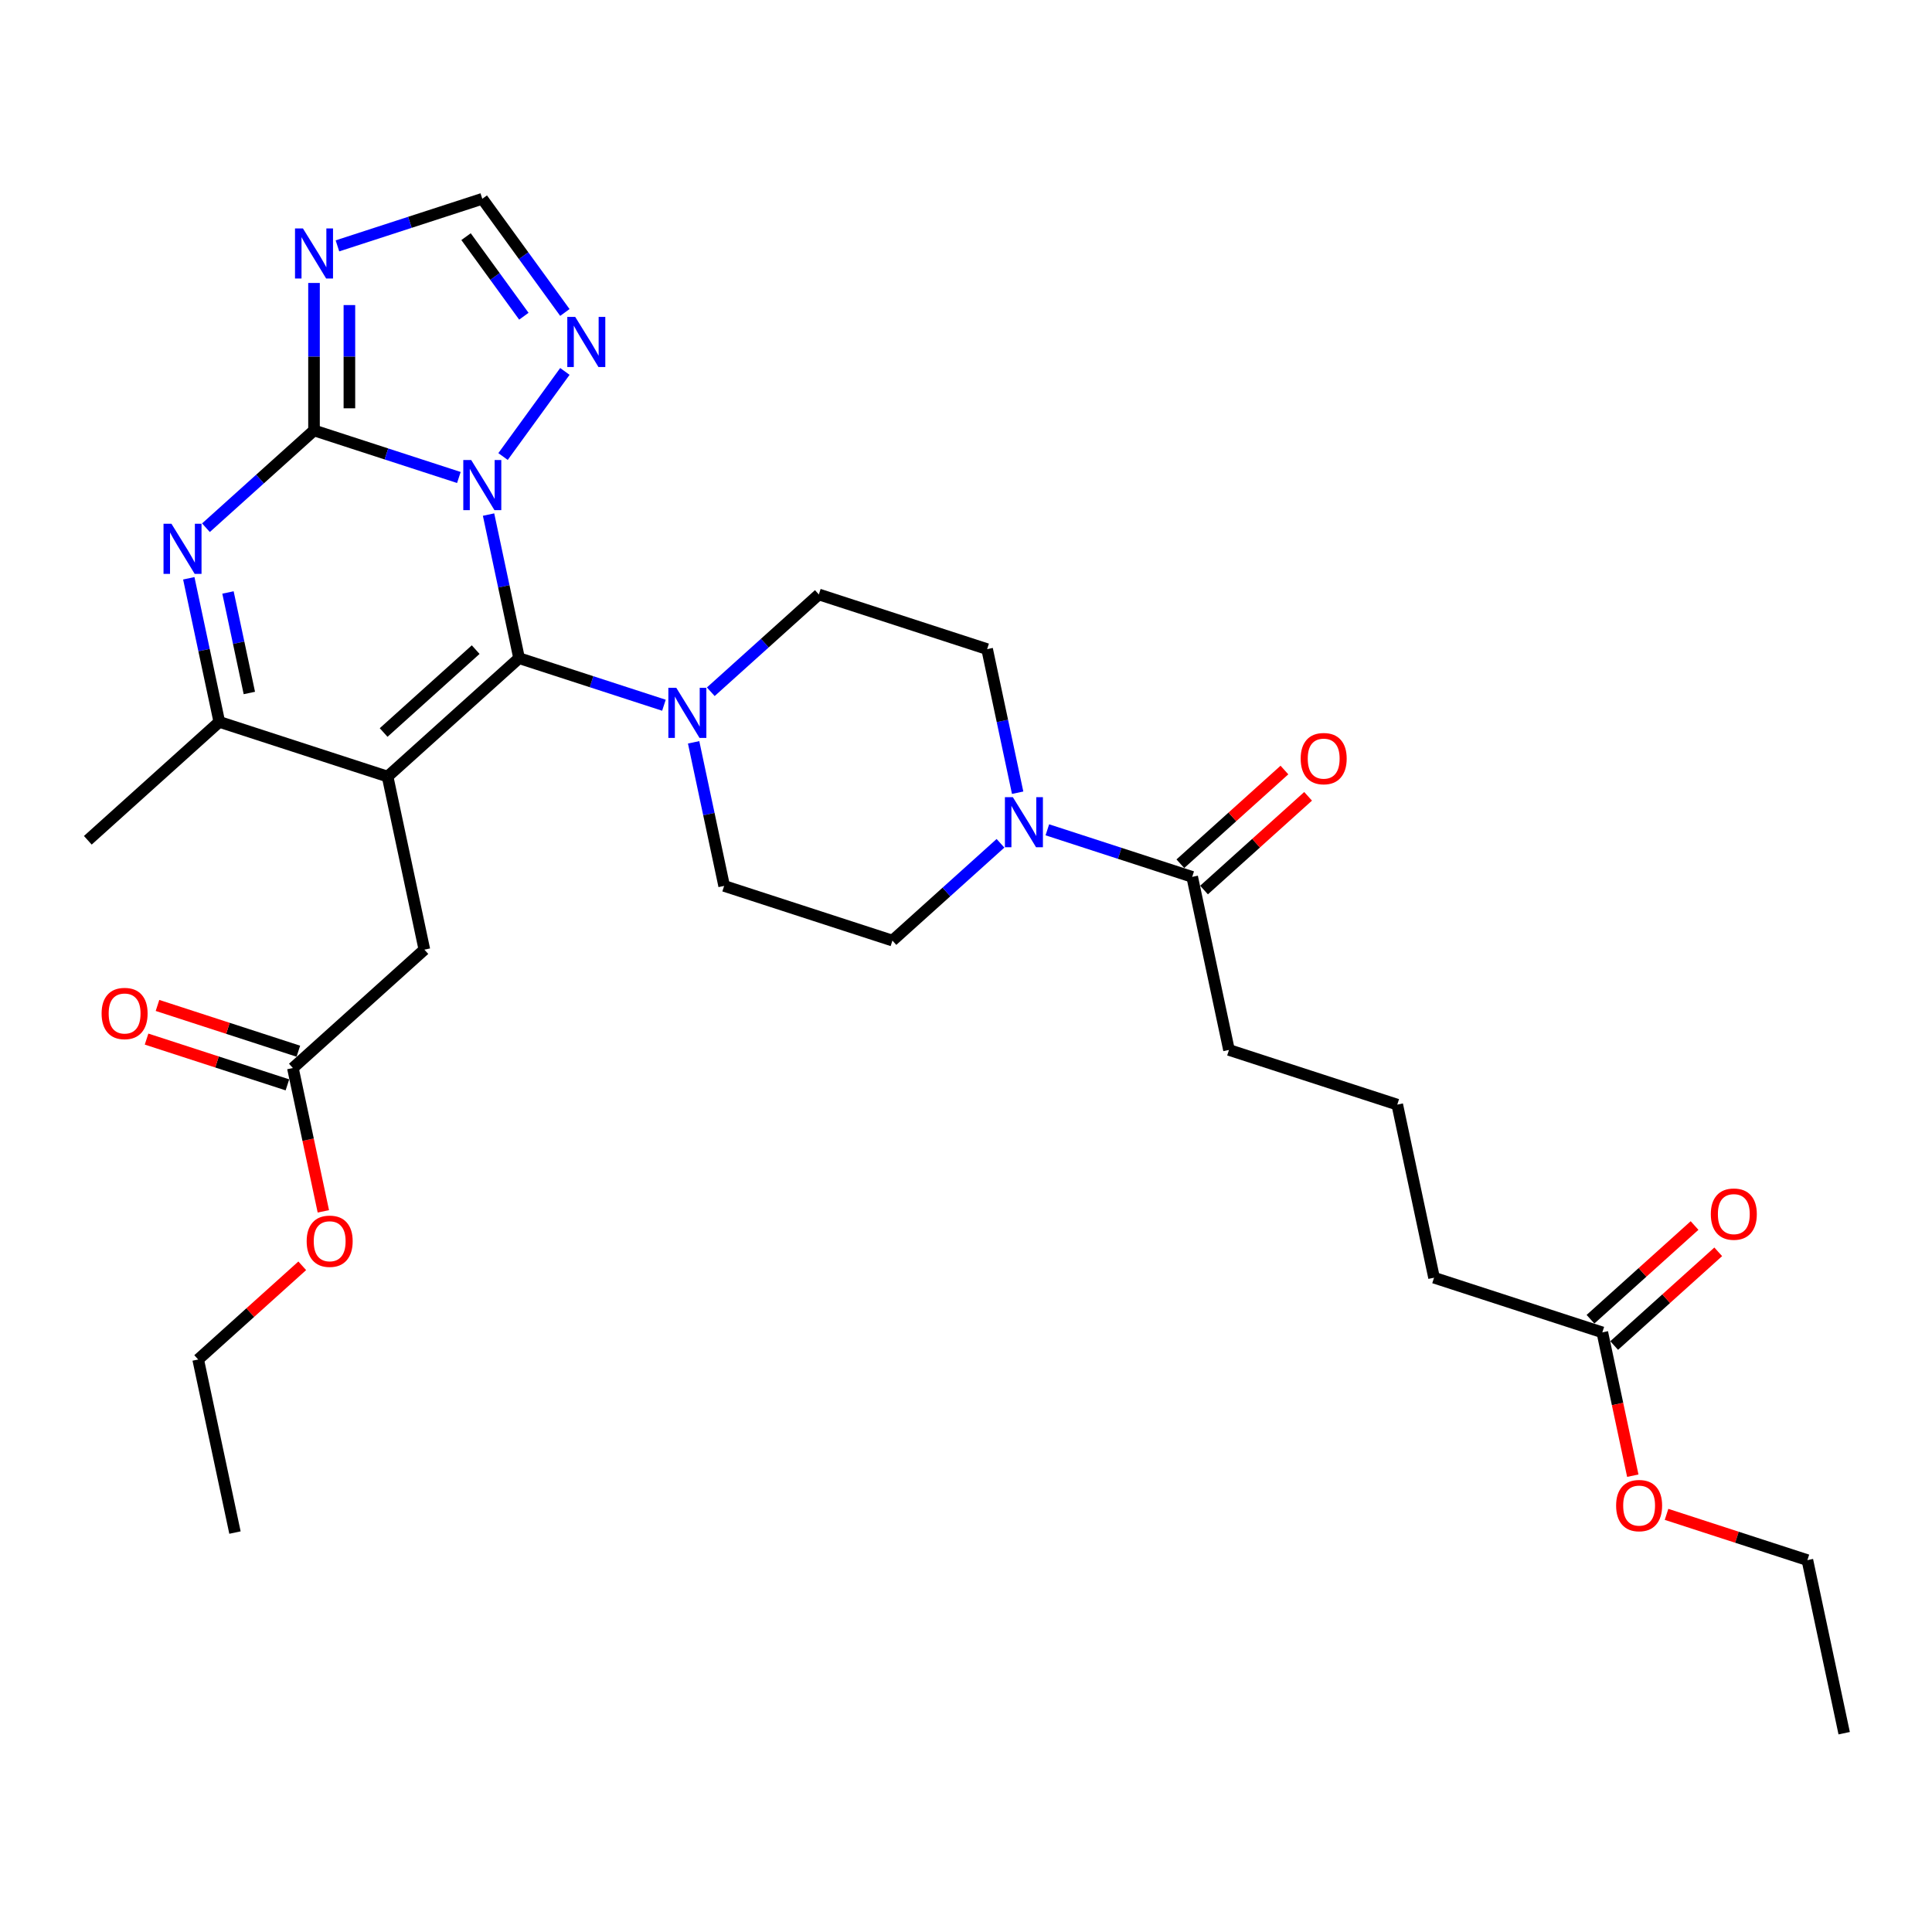<?xml version='1.0' encoding='iso-8859-1'?>
<svg version='1.1' baseProfile='full'
              xmlns='http://www.w3.org/2000/svg'
                      xmlns:rdkit='http://www.rdkit.org/xml'
                      xmlns:xlink='http://www.w3.org/1999/xlink'
                  xml:space='preserve'
width='1000px' height='1000px' viewBox='0 0 1000 1000'>
<!-- END OF HEADER -->
<rect style='opacity:1.0;fill:#FFFFFF;stroke:none' width='1000' height='1000' x='0' y='0'> </rect>
<path class='bond-0' d='M 359.019,384.225 L 366.918,421.387' style='fill:none;fill-rule:evenodd;stroke:#0000FF;stroke-width:6px;stroke-linecap:butt;stroke-linejoin:miter;stroke-opacity:1' />
<path class='bond-0' d='M 366.918,421.387 L 374.817,458.549' style='fill:none;fill-rule:evenodd;stroke:#000000;stroke-width:6px;stroke-linecap:butt;stroke-linejoin:miter;stroke-opacity:1' />
<path class='bond-1' d='M 367.901,358.05 L 395.868,332.868' style='fill:none;fill-rule:evenodd;stroke:#0000FF;stroke-width:6px;stroke-linecap:butt;stroke-linejoin:miter;stroke-opacity:1' />
<path class='bond-1' d='M 395.868,332.868 L 423.835,307.686' style='fill:none;fill-rule:evenodd;stroke:#000000;stroke-width:6px;stroke-linecap:butt;stroke-linejoin:miter;stroke-opacity:1' />
<path class='bond-2' d='M 343.65,365.028 L 306.162,352.847' style='fill:none;fill-rule:evenodd;stroke:#0000FF;stroke-width:6px;stroke-linecap:butt;stroke-linejoin:miter;stroke-opacity:1' />
<path class='bond-2' d='M 306.162,352.847 L 268.675,340.667' style='fill:none;fill-rule:evenodd;stroke:#000000;stroke-width:6px;stroke-linecap:butt;stroke-linejoin:miter;stroke-opacity:1' />
<path class='bond-3' d='M 374.817,458.549 L 461.918,486.85' style='fill:none;fill-rule:evenodd;stroke:#000000;stroke-width:6px;stroke-linecap:butt;stroke-linejoin:miter;stroke-opacity:1' />
<path class='bond-4' d='M 461.918,486.85 L 489.885,461.669' style='fill:none;fill-rule:evenodd;stroke:#000000;stroke-width:6px;stroke-linecap:butt;stroke-linejoin:miter;stroke-opacity:1' />
<path class='bond-4' d='M 489.885,461.669 L 517.852,436.487' style='fill:none;fill-rule:evenodd;stroke:#0000FF;stroke-width:6px;stroke-linecap:butt;stroke-linejoin:miter;stroke-opacity:1' />
<path class='bond-5' d='M 526.734,410.311 L 518.835,373.149' style='fill:none;fill-rule:evenodd;stroke:#0000FF;stroke-width:6px;stroke-linecap:butt;stroke-linejoin:miter;stroke-opacity:1' />
<path class='bond-5' d='M 518.835,373.149 L 510.936,335.987' style='fill:none;fill-rule:evenodd;stroke:#000000;stroke-width:6px;stroke-linecap:butt;stroke-linejoin:miter;stroke-opacity:1' />
<path class='bond-6' d='M 542.103,429.509 L 579.59,441.689' style='fill:none;fill-rule:evenodd;stroke:#0000FF;stroke-width:6px;stroke-linecap:butt;stroke-linejoin:miter;stroke-opacity:1' />
<path class='bond-6' d='M 579.59,441.689 L 617.078,453.87' style='fill:none;fill-rule:evenodd;stroke:#000000;stroke-width:6px;stroke-linecap:butt;stroke-linejoin:miter;stroke-opacity:1' />
<path class='bond-7' d='M 510.936,335.987 L 423.835,307.686' style='fill:none;fill-rule:evenodd;stroke:#000000;stroke-width:6px;stroke-linecap:butt;stroke-linejoin:miter;stroke-opacity:1' />
<path class='bond-8' d='M 623.206,460.676 L 650.138,436.426' style='fill:none;fill-rule:evenodd;stroke:#000000;stroke-width:6px;stroke-linecap:butt;stroke-linejoin:miter;stroke-opacity:1' />
<path class='bond-8' d='M 650.138,436.426 L 677.07,412.176' style='fill:none;fill-rule:evenodd;stroke:#FF0000;stroke-width:6px;stroke-linecap:butt;stroke-linejoin:miter;stroke-opacity:1' />
<path class='bond-8' d='M 610.95,447.064 L 637.882,422.814' style='fill:none;fill-rule:evenodd;stroke:#000000;stroke-width:6px;stroke-linecap:butt;stroke-linejoin:miter;stroke-opacity:1' />
<path class='bond-8' d='M 637.882,422.814 L 664.814,398.564' style='fill:none;fill-rule:evenodd;stroke:#FF0000;stroke-width:6px;stroke-linecap:butt;stroke-linejoin:miter;stroke-opacity:1' />
<path class='bond-9' d='M 617.078,453.87 L 636.119,543.452' style='fill:none;fill-rule:evenodd;stroke:#000000;stroke-width:6px;stroke-linecap:butt;stroke-linejoin:miter;stroke-opacity:1' />
<path class='bond-10' d='M 292.379,161.735 L 271.006,132.317' style='fill:none;fill-rule:evenodd;stroke:#0000FF;stroke-width:6px;stroke-linecap:butt;stroke-linejoin:miter;stroke-opacity:1' />
<path class='bond-10' d='M 271.006,132.317 L 249.633,102.9' style='fill:none;fill-rule:evenodd;stroke:#000000;stroke-width:6px;stroke-linecap:butt;stroke-linejoin:miter;stroke-opacity:1' />
<path class='bond-10' d='M 271.149,163.676 L 256.188,143.084' style='fill:none;fill-rule:evenodd;stroke:#0000FF;stroke-width:6px;stroke-linecap:butt;stroke-linejoin:miter;stroke-opacity:1' />
<path class='bond-10' d='M 256.188,143.084 L 241.227,122.491' style='fill:none;fill-rule:evenodd;stroke:#000000;stroke-width:6px;stroke-linecap:butt;stroke-linejoin:miter;stroke-opacity:1' />
<path class='bond-11' d='M 292.379,192.25 L 260.376,236.299' style='fill:none;fill-rule:evenodd;stroke:#0000FF;stroke-width:6px;stroke-linecap:butt;stroke-linejoin:miter;stroke-opacity:1' />
<path class='bond-12' d='M 249.633,102.9 L 212.146,115.08' style='fill:none;fill-rule:evenodd;stroke:#000000;stroke-width:6px;stroke-linecap:butt;stroke-linejoin:miter;stroke-opacity:1' />
<path class='bond-12' d='M 212.146,115.08 L 174.658,127.261' style='fill:none;fill-rule:evenodd;stroke:#0000FF;stroke-width:6px;stroke-linecap:butt;stroke-linejoin:miter;stroke-opacity:1' />
<path class='bond-13' d='M 162.533,146.459 L 162.533,184.621' style='fill:none;fill-rule:evenodd;stroke:#0000FF;stroke-width:6px;stroke-linecap:butt;stroke-linejoin:miter;stroke-opacity:1' />
<path class='bond-13' d='M 162.533,184.621 L 162.533,222.784' style='fill:none;fill-rule:evenodd;stroke:#000000;stroke-width:6px;stroke-linecap:butt;stroke-linejoin:miter;stroke-opacity:1' />
<path class='bond-13' d='M 180.849,157.907 L 180.849,184.621' style='fill:none;fill-rule:evenodd;stroke:#0000FF;stroke-width:6px;stroke-linecap:butt;stroke-linejoin:miter;stroke-opacity:1' />
<path class='bond-13' d='M 180.849,184.621 L 180.849,211.335' style='fill:none;fill-rule:evenodd;stroke:#000000;stroke-width:6px;stroke-linecap:butt;stroke-linejoin:miter;stroke-opacity:1' />
<path class='bond-14' d='M 162.533,222.784 L 200.02,234.965' style='fill:none;fill-rule:evenodd;stroke:#000000;stroke-width:6px;stroke-linecap:butt;stroke-linejoin:miter;stroke-opacity:1' />
<path class='bond-14' d='M 200.02,234.965 L 237.508,247.145' style='fill:none;fill-rule:evenodd;stroke:#0000FF;stroke-width:6px;stroke-linecap:butt;stroke-linejoin:miter;stroke-opacity:1' />
<path class='bond-15' d='M 162.533,222.784 L 134.566,247.966' style='fill:none;fill-rule:evenodd;stroke:#000000;stroke-width:6px;stroke-linecap:butt;stroke-linejoin:miter;stroke-opacity:1' />
<path class='bond-15' d='M 134.566,247.966 L 106.599,273.147' style='fill:none;fill-rule:evenodd;stroke:#0000FF;stroke-width:6px;stroke-linecap:butt;stroke-linejoin:miter;stroke-opacity:1' />
<path class='bond-16' d='M 252.877,266.343 L 260.776,303.505' style='fill:none;fill-rule:evenodd;stroke:#0000FF;stroke-width:6px;stroke-linecap:butt;stroke-linejoin:miter;stroke-opacity:1' />
<path class='bond-16' d='M 260.776,303.505 L 268.675,340.667' style='fill:none;fill-rule:evenodd;stroke:#000000;stroke-width:6px;stroke-linecap:butt;stroke-linejoin:miter;stroke-opacity:1' />
<path class='bond-17' d='M 97.716,299.323 L 105.615,336.485' style='fill:none;fill-rule:evenodd;stroke:#0000FF;stroke-width:6px;stroke-linecap:butt;stroke-linejoin:miter;stroke-opacity:1' />
<path class='bond-17' d='M 105.615,336.485 L 113.514,373.647' style='fill:none;fill-rule:evenodd;stroke:#000000;stroke-width:6px;stroke-linecap:butt;stroke-linejoin:miter;stroke-opacity:1' />
<path class='bond-17' d='M 118.002,306.663 L 123.532,332.677' style='fill:none;fill-rule:evenodd;stroke:#0000FF;stroke-width:6px;stroke-linecap:butt;stroke-linejoin:miter;stroke-opacity:1' />
<path class='bond-17' d='M 123.532,332.677 L 129.061,358.69' style='fill:none;fill-rule:evenodd;stroke:#000000;stroke-width:6px;stroke-linecap:butt;stroke-linejoin:miter;stroke-opacity:1' />
<path class='bond-18' d='M 113.514,373.647 L 200.615,401.948' style='fill:none;fill-rule:evenodd;stroke:#000000;stroke-width:6px;stroke-linecap:butt;stroke-linejoin:miter;stroke-opacity:1' />
<path class='bond-19' d='M 113.514,373.647 L 45.455,434.928' style='fill:none;fill-rule:evenodd;stroke:#000000;stroke-width:6px;stroke-linecap:butt;stroke-linejoin:miter;stroke-opacity:1' />
<path class='bond-20' d='M 200.615,401.948 L 268.675,340.667' style='fill:none;fill-rule:evenodd;stroke:#000000;stroke-width:6px;stroke-linecap:butt;stroke-linejoin:miter;stroke-opacity:1' />
<path class='bond-20' d='M 198.568,379.144 L 246.209,336.247' style='fill:none;fill-rule:evenodd;stroke:#000000;stroke-width:6px;stroke-linecap:butt;stroke-linejoin:miter;stroke-opacity:1' />
<path class='bond-21' d='M 200.615,401.948 L 219.656,491.53' style='fill:none;fill-rule:evenodd;stroke:#000000;stroke-width:6px;stroke-linecap:butt;stroke-linejoin:miter;stroke-opacity:1' />
<path class='bond-22' d='M 219.656,491.53 L 151.597,552.811' style='fill:none;fill-rule:evenodd;stroke:#000000;stroke-width:6px;stroke-linecap:butt;stroke-linejoin:miter;stroke-opacity:1' />
<path class='bond-23' d='M 167.364,626.989 L 159.48,589.9' style='fill:none;fill-rule:evenodd;stroke:#FF0000;stroke-width:6px;stroke-linecap:butt;stroke-linejoin:miter;stroke-opacity:1' />
<path class='bond-23' d='M 159.48,589.9 L 151.597,552.811' style='fill:none;fill-rule:evenodd;stroke:#000000;stroke-width:6px;stroke-linecap:butt;stroke-linejoin:miter;stroke-opacity:1' />
<path class='bond-24' d='M 156.442,655.175 L 129.51,679.424' style='fill:none;fill-rule:evenodd;stroke:#FF0000;stroke-width:6px;stroke-linecap:butt;stroke-linejoin:miter;stroke-opacity:1' />
<path class='bond-24' d='M 129.51,679.424 L 102.578,703.674' style='fill:none;fill-rule:evenodd;stroke:#000000;stroke-width:6px;stroke-linecap:butt;stroke-linejoin:miter;stroke-opacity:1' />
<path class='bond-25' d='M 154.427,544.101 L 117.974,532.257' style='fill:none;fill-rule:evenodd;stroke:#000000;stroke-width:6px;stroke-linecap:butt;stroke-linejoin:miter;stroke-opacity:1' />
<path class='bond-25' d='M 117.974,532.257 L 81.521,520.413' style='fill:none;fill-rule:evenodd;stroke:#FF0000;stroke-width:6px;stroke-linecap:butt;stroke-linejoin:miter;stroke-opacity:1' />
<path class='bond-25' d='M 148.767,561.521 L 112.314,549.677' style='fill:none;fill-rule:evenodd;stroke:#000000;stroke-width:6px;stroke-linecap:butt;stroke-linejoin:miter;stroke-opacity:1' />
<path class='bond-25' d='M 112.314,549.677 L 75.861,537.833' style='fill:none;fill-rule:evenodd;stroke:#FF0000;stroke-width:6px;stroke-linecap:butt;stroke-linejoin:miter;stroke-opacity:1' />
<path class='bond-26' d='M 102.578,703.674 L 121.619,793.256' style='fill:none;fill-rule:evenodd;stroke:#000000;stroke-width:6px;stroke-linecap:butt;stroke-linejoin:miter;stroke-opacity:1' />
<path class='bond-27' d='M 829.362,689.635 L 742.261,661.335' style='fill:none;fill-rule:evenodd;stroke:#000000;stroke-width:6px;stroke-linecap:butt;stroke-linejoin:miter;stroke-opacity:1' />
<path class='bond-28' d='M 829.362,689.635 L 837.246,726.724' style='fill:none;fill-rule:evenodd;stroke:#000000;stroke-width:6px;stroke-linecap:butt;stroke-linejoin:miter;stroke-opacity:1' />
<path class='bond-28' d='M 837.246,726.724 L 845.129,763.813' style='fill:none;fill-rule:evenodd;stroke:#FF0000;stroke-width:6px;stroke-linecap:butt;stroke-linejoin:miter;stroke-opacity:1' />
<path class='bond-29' d='M 835.49,696.441 L 862.422,672.192' style='fill:none;fill-rule:evenodd;stroke:#000000;stroke-width:6px;stroke-linecap:butt;stroke-linejoin:miter;stroke-opacity:1' />
<path class='bond-29' d='M 862.422,672.192 L 889.354,647.942' style='fill:none;fill-rule:evenodd;stroke:#FF0000;stroke-width:6px;stroke-linecap:butt;stroke-linejoin:miter;stroke-opacity:1' />
<path class='bond-29' d='M 823.234,682.829 L 850.166,658.58' style='fill:none;fill-rule:evenodd;stroke:#000000;stroke-width:6px;stroke-linecap:butt;stroke-linejoin:miter;stroke-opacity:1' />
<path class='bond-29' d='M 850.166,658.58 L 877.098,634.33' style='fill:none;fill-rule:evenodd;stroke:#FF0000;stroke-width:6px;stroke-linecap:butt;stroke-linejoin:miter;stroke-opacity:1' />
<path class='bond-30' d='M 742.261,661.335 L 723.22,571.753' style='fill:none;fill-rule:evenodd;stroke:#000000;stroke-width:6px;stroke-linecap:butt;stroke-linejoin:miter;stroke-opacity:1' />
<path class='bond-31' d='M 862.599,783.83 L 899.052,795.674' style='fill:none;fill-rule:evenodd;stroke:#FF0000;stroke-width:6px;stroke-linecap:butt;stroke-linejoin:miter;stroke-opacity:1' />
<path class='bond-31' d='M 899.052,795.674 L 935.504,807.518' style='fill:none;fill-rule:evenodd;stroke:#000000;stroke-width:6px;stroke-linecap:butt;stroke-linejoin:miter;stroke-opacity:1' />
<path class='bond-32' d='M 723.22,571.753 L 636.119,543.452' style='fill:none;fill-rule:evenodd;stroke:#000000;stroke-width:6px;stroke-linecap:butt;stroke-linejoin:miter;stroke-opacity:1' />
<path class='bond-33' d='M 935.504,807.518 L 954.545,897.1' style='fill:none;fill-rule:evenodd;stroke:#000000;stroke-width:6px;stroke-linecap:butt;stroke-linejoin:miter;stroke-opacity:1' />
<path  class='atom-0' d='M 350.042 355.999
L 358.541 369.737
Q 359.384 371.092, 360.739 373.547
Q 362.095 376.001, 362.168 376.148
L 362.168 355.999
L 365.612 355.999
L 365.612 381.936
L 362.058 381.936
L 352.936 366.916
Q 351.874 365.158, 350.738 363.143
Q 349.639 361.128, 349.31 360.505
L 349.31 381.936
L 345.939 381.936
L 345.939 355.999
L 350.042 355.999
' fill='#0000FF'/>
<path  class='atom-3' d='M 524.244 412.601
L 532.743 426.338
Q 533.586 427.694, 534.941 430.148
Q 536.296 432.603, 536.37 432.749
L 536.37 412.601
L 539.813 412.601
L 539.813 438.537
L 536.26 438.537
L 527.138 423.518
Q 526.076 421.759, 524.94 419.744
Q 523.841 417.73, 523.511 417.107
L 523.511 438.537
L 520.141 438.537
L 520.141 412.601
L 524.244 412.601
' fill='#0000FF'/>
<path  class='atom-7' d='M 673.232 392.662
Q 673.232 386.434, 676.309 382.954
Q 679.386 379.474, 685.138 379.474
Q 690.889 379.474, 693.966 382.954
Q 697.043 386.434, 697.043 392.662
Q 697.043 398.963, 693.93 402.553
Q 690.816 406.106, 685.138 406.106
Q 679.423 406.106, 676.309 402.553
Q 673.232 399, 673.232 392.662
M 685.138 403.176
Q 689.094 403.176, 691.219 400.538
Q 693.38 397.864, 693.38 392.662
Q 693.38 387.57, 691.219 385.006
Q 689.094 382.405, 685.138 382.405
Q 681.181 382.405, 679.02 384.969
Q 676.895 387.533, 676.895 392.662
Q 676.895 397.901, 679.02 400.538
Q 681.181 403.176, 685.138 403.176
' fill='#FF0000'/>
<path  class='atom-8' d='M 297.732 164.024
L 306.23 177.762
Q 307.073 179.117, 308.428 181.572
Q 309.784 184.026, 309.857 184.173
L 309.857 164.024
L 313.301 164.024
L 313.301 189.961
L 309.747 189.961
L 300.626 174.941
Q 299.563 173.183, 298.428 171.168
Q 297.329 169.153, 296.999 168.53
L 296.999 189.961
L 293.629 189.961
L 293.629 164.024
L 297.732 164.024
' fill='#0000FF'/>
<path  class='atom-10' d='M 156.799 118.233
L 165.298 131.97
Q 166.141 133.326, 167.496 135.78
Q 168.852 138.234, 168.925 138.381
L 168.925 118.233
L 172.369 118.233
L 172.369 144.169
L 168.815 144.169
L 159.693 129.149
Q 158.631 127.391, 157.495 125.376
Q 156.396 123.361, 156.067 122.739
L 156.067 144.169
L 152.697 144.169
L 152.697 118.233
L 156.799 118.233
' fill='#0000FF'/>
<path  class='atom-12' d='M 243.9 238.117
L 252.399 251.854
Q 253.242 253.21, 254.597 255.664
Q 255.953 258.118, 256.026 258.265
L 256.026 238.117
L 259.469 238.117
L 259.469 264.053
L 255.916 264.053
L 246.794 249.033
Q 245.732 247.275, 244.596 245.26
Q 243.497 243.245, 243.168 242.623
L 243.168 264.053
L 239.797 264.053
L 239.797 238.117
L 243.9 238.117
' fill='#0000FF'/>
<path  class='atom-13' d='M 88.74 271.097
L 97.239 284.835
Q 98.081 286.19, 99.437 288.644
Q 100.792 291.099, 100.865 291.245
L 100.865 271.097
L 104.309 271.097
L 104.309 297.033
L 100.756 297.033
L 91.634 282.014
Q 90.572 280.255, 89.436 278.241
Q 88.337 276.226, 88.007 275.603
L 88.007 297.033
L 84.637 297.033
L 84.637 271.097
L 88.74 271.097
' fill='#0000FF'/>
<path  class='atom-18' d='M 158.732 642.466
Q 158.732 636.239, 161.809 632.758
Q 164.886 629.278, 170.638 629.278
Q 176.389 629.278, 179.466 632.758
Q 182.544 636.239, 182.544 642.466
Q 182.544 648.767, 179.43 652.357
Q 176.316 655.911, 170.638 655.911
Q 164.923 655.911, 161.809 652.357
Q 158.732 648.804, 158.732 642.466
M 170.638 652.98
Q 174.594 652.98, 176.719 650.342
Q 178.88 647.668, 178.88 642.466
Q 178.88 637.374, 176.719 634.81
Q 174.594 632.209, 170.638 632.209
Q 166.681 632.209, 164.52 634.773
Q 162.395 637.338, 162.395 642.466
Q 162.395 647.705, 164.52 650.342
Q 166.681 652.98, 170.638 652.98
' fill='#FF0000'/>
<path  class='atom-20' d='M 52.59 524.584
Q 52.59 518.356, 55.667 514.876
Q 58.744 511.396, 64.496 511.396
Q 70.247 511.396, 73.324 514.876
Q 76.402 518.356, 76.402 524.584
Q 76.402 530.884, 73.288 534.474
Q 70.174 538.028, 64.496 538.028
Q 58.781 538.028, 55.667 534.474
Q 52.59 530.921, 52.59 524.584
M 64.496 535.097
Q 68.452 535.097, 70.577 532.46
Q 72.738 529.785, 72.738 524.584
Q 72.738 519.491, 70.577 516.927
Q 68.452 514.326, 64.496 514.326
Q 60.539 514.326, 58.378 516.891
Q 56.253 519.455, 56.253 524.584
Q 56.253 529.822, 58.378 532.46
Q 60.539 535.097, 64.496 535.097
' fill='#FF0000'/>
<path  class='atom-26' d='M 836.498 779.291
Q 836.498 773.063, 839.575 769.583
Q 842.652 766.103, 848.403 766.103
Q 854.155 766.103, 857.232 769.583
Q 860.309 773.063, 860.309 779.291
Q 860.309 785.591, 857.195 789.182
Q 854.082 792.735, 848.403 792.735
Q 842.689 792.735, 839.575 789.182
Q 836.498 785.628, 836.498 779.291
M 848.403 789.804
Q 852.36 789.804, 854.485 787.167
Q 856.646 784.492, 856.646 779.291
Q 856.646 774.198, 854.485 771.634
Q 852.36 769.033, 848.403 769.033
Q 844.447 769.033, 842.286 771.598
Q 840.161 774.162, 840.161 779.291
Q 840.161 784.529, 842.286 787.167
Q 844.447 789.804, 848.403 789.804
' fill='#FF0000'/>
<path  class='atom-27' d='M 885.516 628.427
Q 885.516 622.2, 888.593 618.72
Q 891.67 615.239, 897.422 615.239
Q 903.173 615.239, 906.25 618.72
Q 909.328 622.2, 909.328 628.427
Q 909.328 634.728, 906.214 638.318
Q 903.1 641.872, 897.422 641.872
Q 891.707 641.872, 888.593 638.318
Q 885.516 634.765, 885.516 628.427
M 897.422 638.941
Q 901.378 638.941, 903.503 636.304
Q 905.664 633.629, 905.664 628.427
Q 905.664 623.335, 903.503 620.771
Q 901.378 618.17, 897.422 618.17
Q 893.465 618.17, 891.304 620.734
Q 889.179 623.299, 889.179 628.427
Q 889.179 633.666, 891.304 636.304
Q 893.465 638.941, 897.422 638.941
' fill='#FF0000'/>
</svg>
